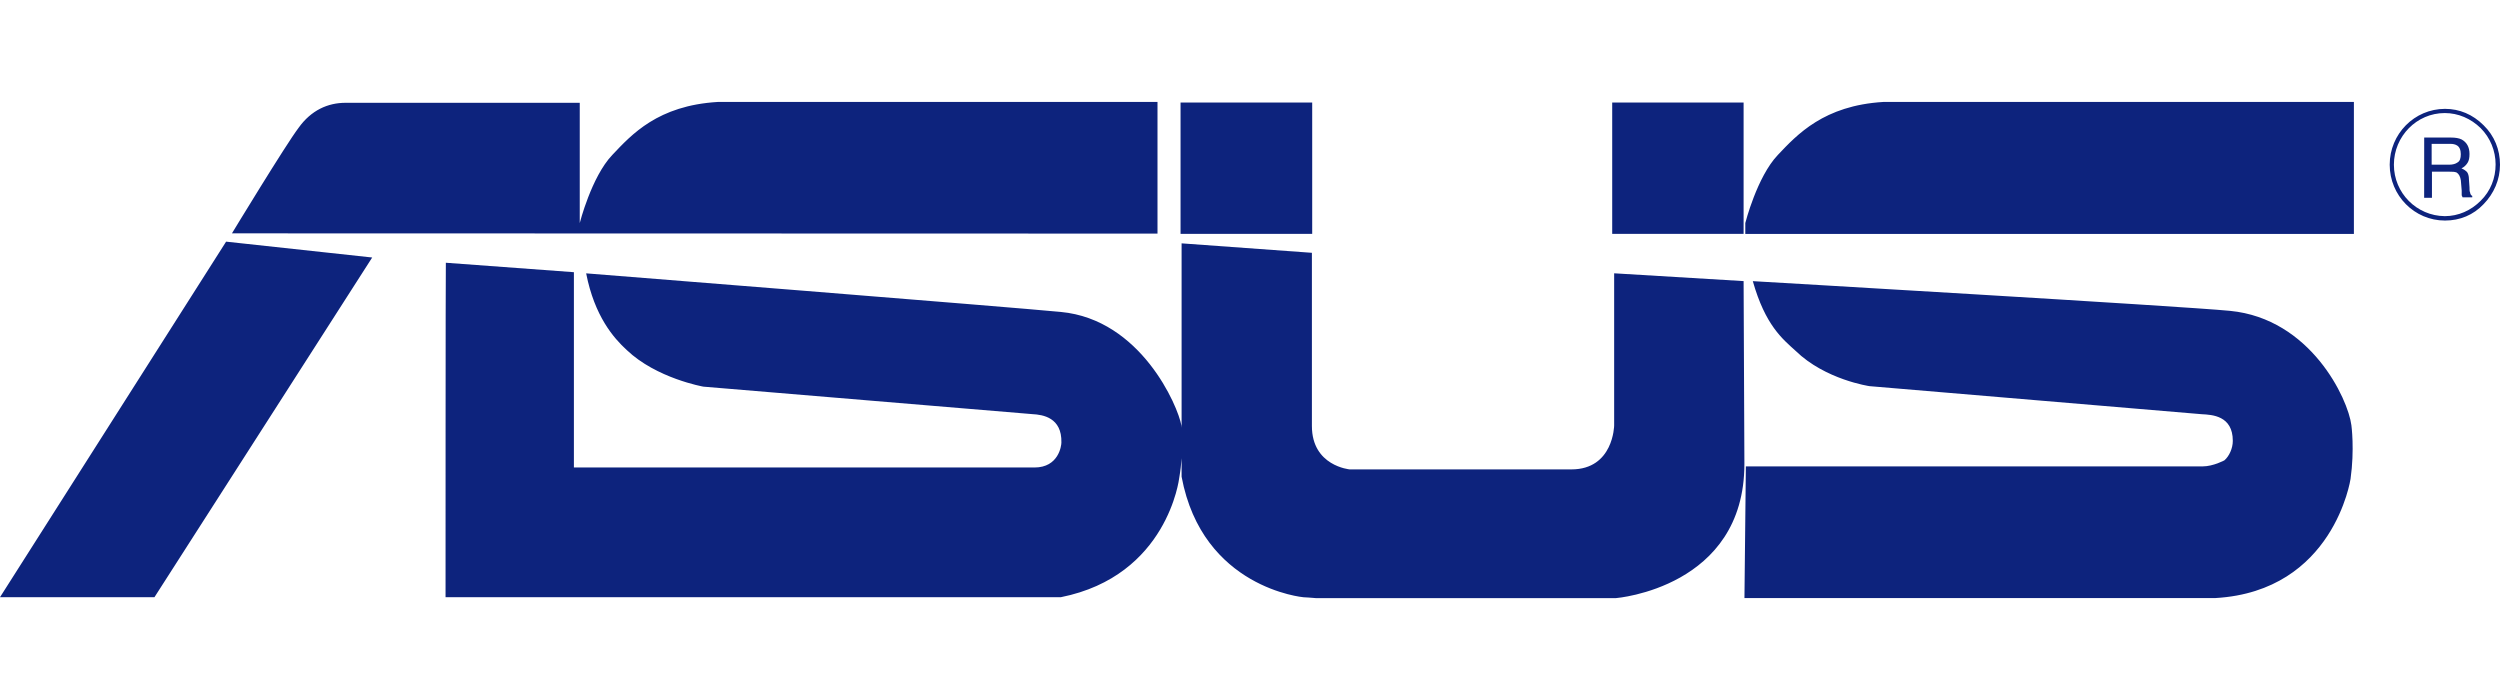 <?xml version="1.0" encoding="utf-8"?>
<!-- Generator: Adobe Illustrator 23.0.6, SVG Export Plug-In . SVG Version: 6.00 Build 0)  -->
<svg version="1.1"
	 id="svg3875" xmlns:cc="http://creativecommons.org/ns#" xmlns:dc="http://purl.org/dc/elements/1.1/" xmlns:inkscape="http://www.inkscape.org/namespaces/inkscape" xmlns:rdf="http://www.w3.org/1999/02/22-rdf-syntax-ns#" xmlns:sodipodi="http://sodipodi.sourceforge.net/DTD/sodipodi-0.dtd" xmlns:svg="http://www.w3.org/2000/svg"
	 xmlns="http://www.w3.org/2000/svg" xmlns:xlink="http://www.w3.org/1999/xlink" x="0px" y="0px" viewBox="0 0 500 140"
	 style="enable-background:new 0 0 500 140;" xml:space="preserve">
<style type="text/css">
	.st0{fill:#0D237D;}
</style>
<path class="st0" d="M478.78,32.94c0-5.67,4.56-10.33,10.17-10.33c2.72,0,5.22,1.11,7.17,3c1.94,1.94,3,4.56,3,7.28s-1,5.33-3,7.28
	c-1.94,1.94-4.44,3.06-7.17,3.06C483.33,43.17,478.78,38.61,478.78,32.94 M477.94,32.94c0,6.17,4.94,11.17,11.06,11.17
	c3,0,5.67-1.11,7.72-3.28c2.06-2.11,3.28-4.89,3.28-7.89s-1.11-5.78-3.28-7.89c-2.17-2.17-4.83-3.28-7.72-3.28
	C482.89,21.78,477.94,26.78,477.94,32.94 M484.83,39.56h1.56v-5.22h3.56c0.56,0,1,0,1.39,0.17c0.44,0.28,0.72,0.83,0.83,1.56
	l0.17,2.06c0,0.44,0,0.72,0,0.94c0.11,0.17,0.11,0.28,0.17,0.39h1.94v-0.28c-0.28-0.11-0.39-0.39-0.44-0.72
	c-0.11-0.17-0.11-0.56-0.11-1l-0.11-1.56c0-0.72-0.17-1.22-0.39-1.5c-0.28-0.28-0.67-0.56-1.11-0.72c0.56-0.28,0.94-0.67,1.22-1.11
	c0.28-0.44,0.39-1,0.39-1.78c0-1.39-0.56-2.33-1.56-2.89c-0.56-0.28-1.28-0.39-2.17-0.39h-5.33L484.83,39.56L484.83,39.56z
	 M486.33,32.94v-4.17h3.72c0.56,0,1,0.11,1.28,0.28c0.56,0.28,0.83,0.94,0.83,1.78s-0.17,1.39-0.67,1.67
	c-0.39,0.28-0.94,0.44-1.67,0.44C489.83,32.94,486.33,32.94,486.33,32.94z M45.22,48.33L0,119.44h30.89L74.44,51.5L45.22,48.33z
	 M231.5,46.72V20.39h-87.94c-12,0.72-17.22,6.5-21.11,10.61c-4.17,4.39-6.5,13.61-6.5,13.61V20.56H69.11c-3.56,0-6.89,1.5-9.39,5
	C57.11,29,46.39,46.67,46.39,46.67L231.5,46.72z M470.78,46.72V20.39h-94.11c-11.89,0.72-17.22,6.5-21.11,10.61
	c-4.17,4.39-6.5,13.61-6.5,13.61v2.17h121.72V46.72z M262.44,20.5h-26.33v26.28h26.33C262.44,46.78,262.44,20.5,262.44,20.5z
	 M348.72,20.5h-26.28v26.28h26.28V20.5z M348.72,56.22l-25.89-1.56v30.44c0,0-0.11,8.78-8.56,8.78h-44.33c0,0-7.56-0.67-7.56-8.67
	V50.56l-26.06-1.89v46.67c4.17,22.33,24.39,24.11,24.39,24.11s2.06,0.11,2.44,0.17h60.06c0,0,25.67-2.06,25.67-26.83L348.72,56.22
	L348.72,56.22z M89.11,119.44h123.06c21.39-4.28,23.67-23.83,23.67-23.83c1-5.78,0.44-10.5,0.44-10.5
	c-0.67-3.89-8.11-21.22-24.11-22.72c-9.61-0.94-94.94-7.72-94.94-7.72c1.67,8.56,5.5,12.94,8.11,15.33
	c5.94,5.67,15.33,7.33,15.33,7.33c2.22,0.17,65.83,5.5,65.83,5.5c2.06,0.11,5.89,0.67,5.78,5.67c0,0.67-0.56,5-5.39,5h-92.11V54.44
	l-25.61-1.89C89.11,52.61,89.11,119.44,89.11,119.44z M348.89,119.61h94.22c23.67-1.39,27-23.83,27-23.83
	c0.83-5.89,0.17-10.72,0.17-10.72c-0.67-5.33-8.17-21.33-24.28-22.89c-9.5-0.94-95.44-5.94-95.44-5.94
	c2.5,8.83,5.94,11.56,8.56,13.94c5.94,5.78,14.78,7.06,14.78,7.06c2.22,0.17,66.44,5.61,66.44,5.61c2.06,0.11,6.22,0.28,6.22,5.33
	c0,1.5-0.72,3.06-1.67,3.89c0,0-2.22,1.22-4.39,1.22h-91.33L348.89,119.61z"/>
</svg>
